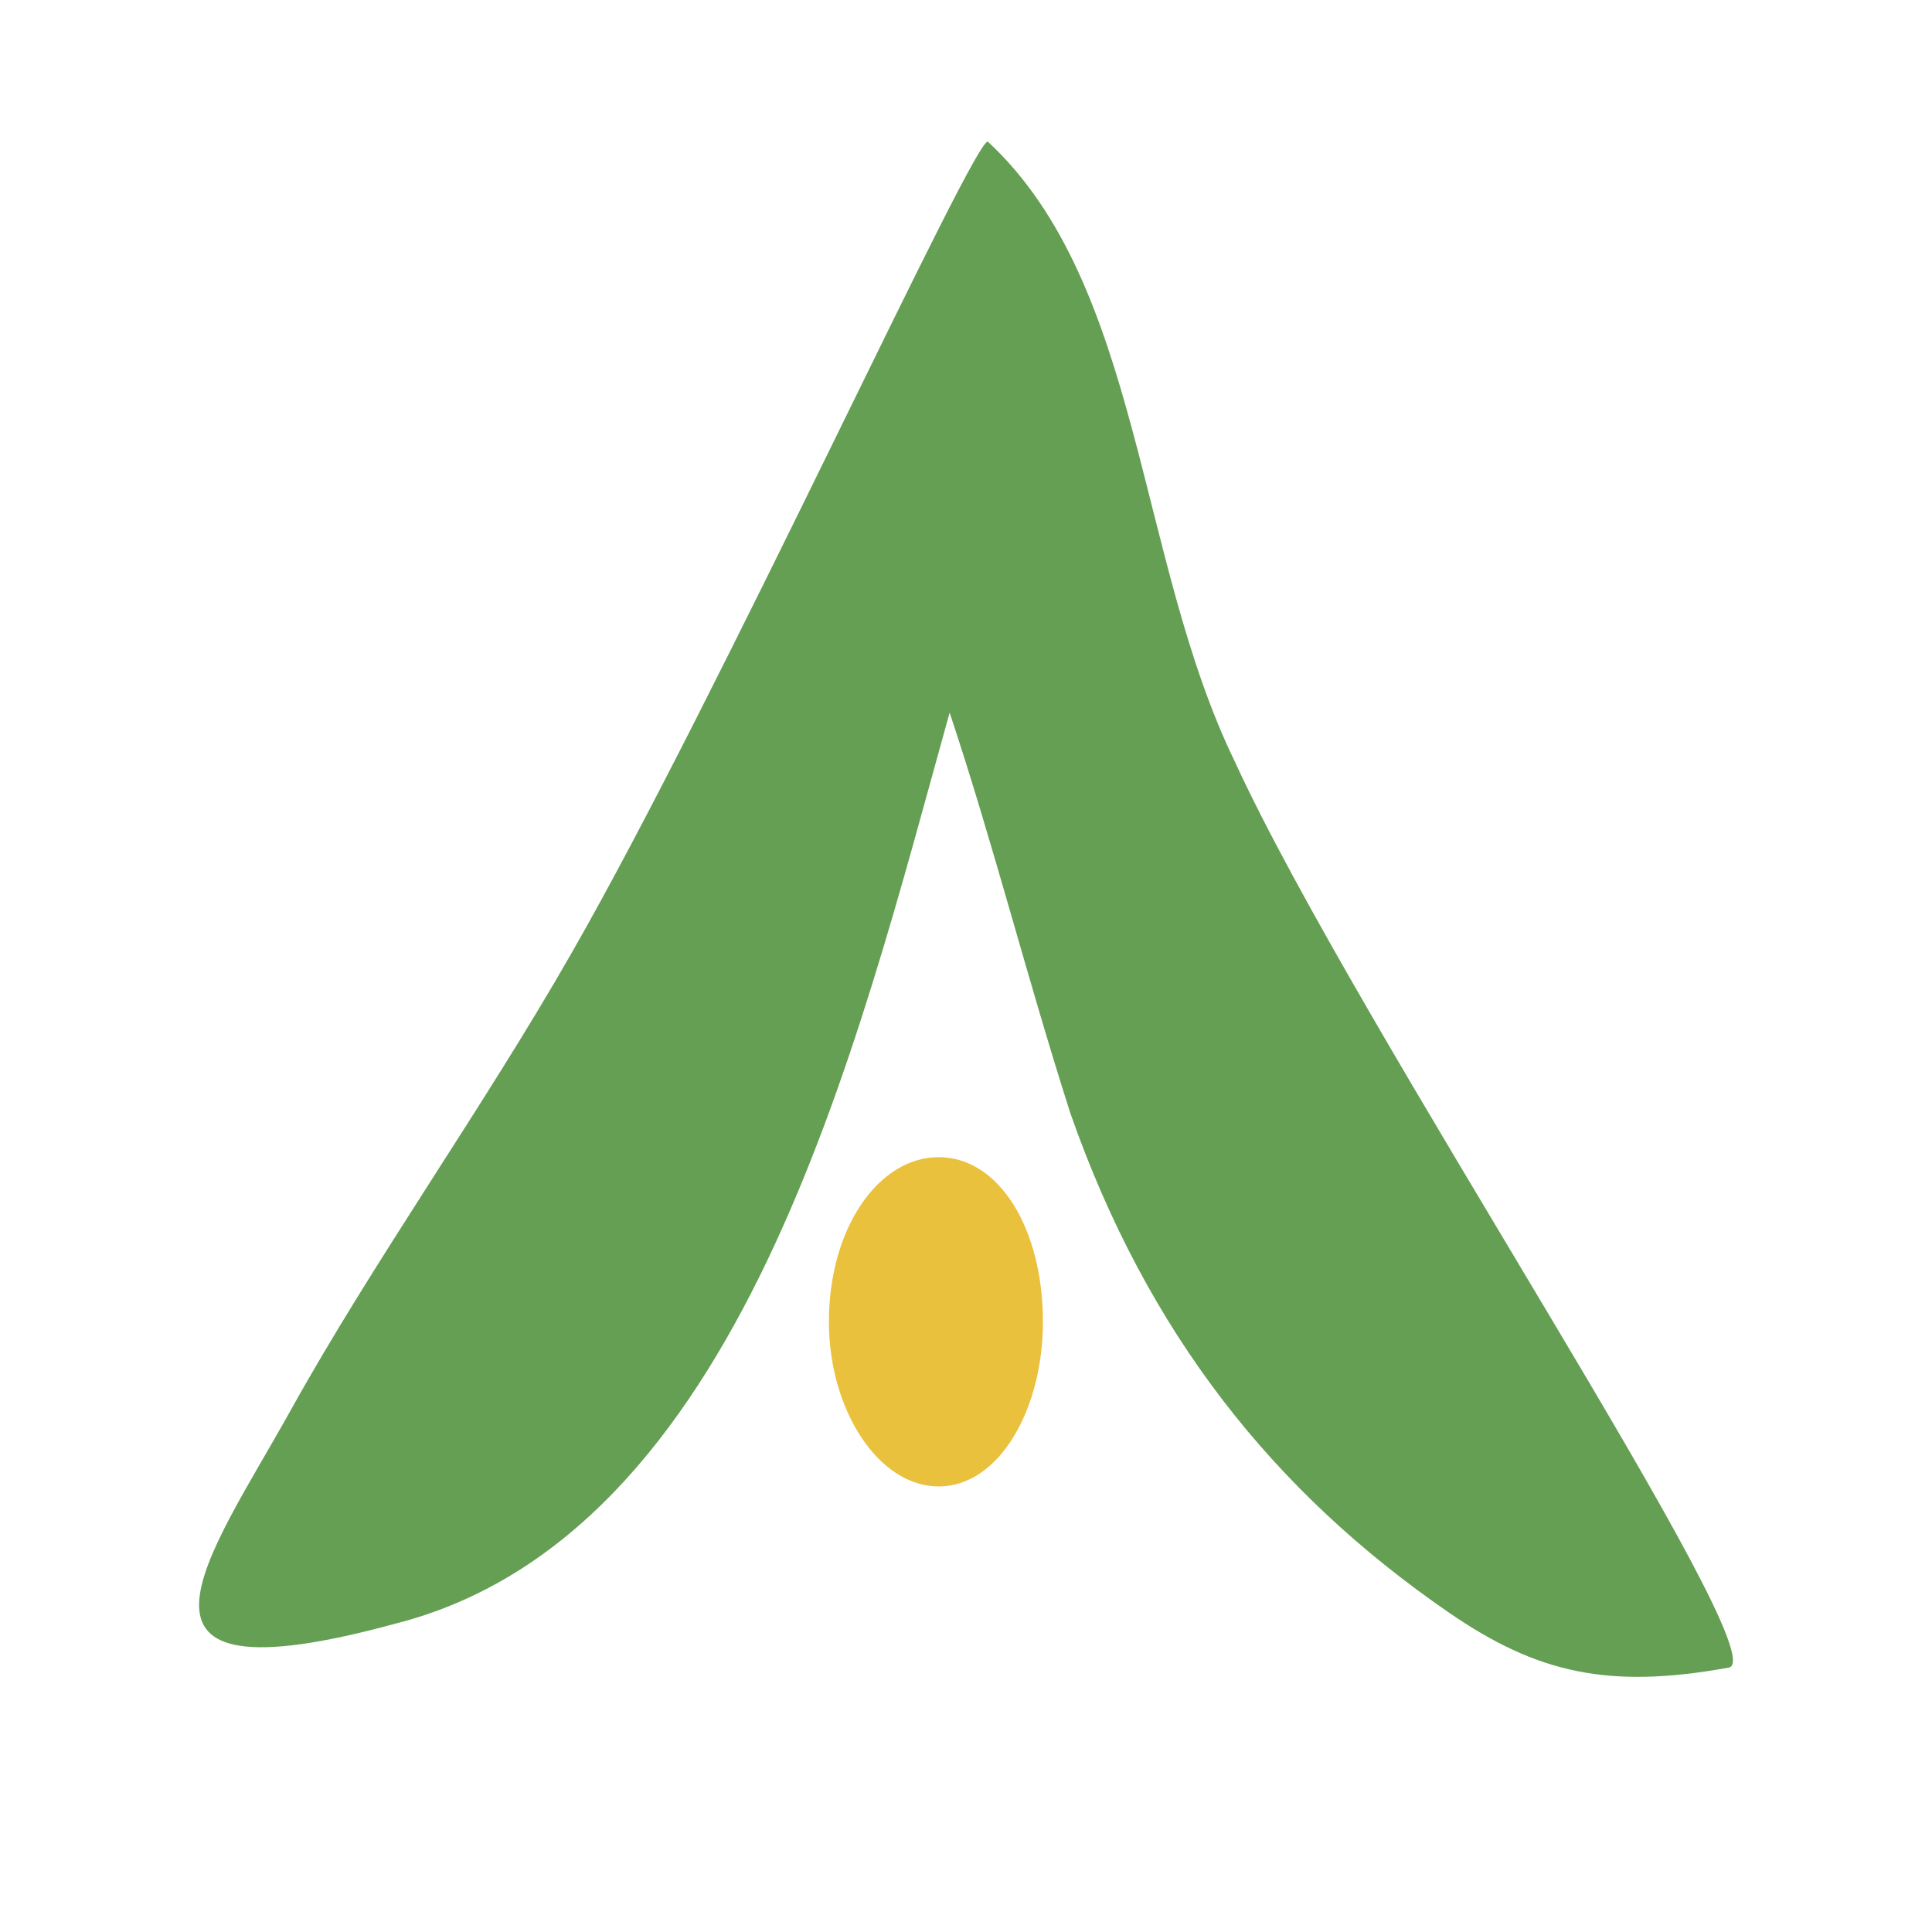 <!--?xml version="1.0" standalone="no"?--><svg xmlns="http://www.w3.org/2000/svg" viewBox="0 0 192.756 192.756"><title>Apex Healthcare - SVG vector logo - www.oklogos.com</title><g fill-rule="evenodd" clip-rule="evenodd"><path fill="#fff" d="M0 0h192.756v192.756H0V0z"/><path d="M93.65 148.304c6.024 0 10.403-7.666 10.403-16.427 0-9.309-4.379-16.427-10.403-16.427-6.023 0-10.951 7.118-10.951 16.427 0 8.761 4.928 16.427 10.951 16.427z" fill="#eac13d"/><path d="M98.578 14.151c15.332 14.237 14.785 41.614 24.641 61.875 12.045 26.283 54.209 89.252 49.279 90.348-12.045 2.19-19.164.548-27.924-5.476-17.523-12.046-30.117-27.926-37.783-49.828-4.381-13.688-7.666-26.831-12.046-39.972-9.309 33.402-20.808 82.134-55.304 90.896-30.116 8.214-18.618-6.571-10.403-21.355 8.214-14.784 19.165-30.115 27.926-45.447 14.784-25.738 40.518-82.136 41.614-81.041z" fill="#649f53"/></g></svg>